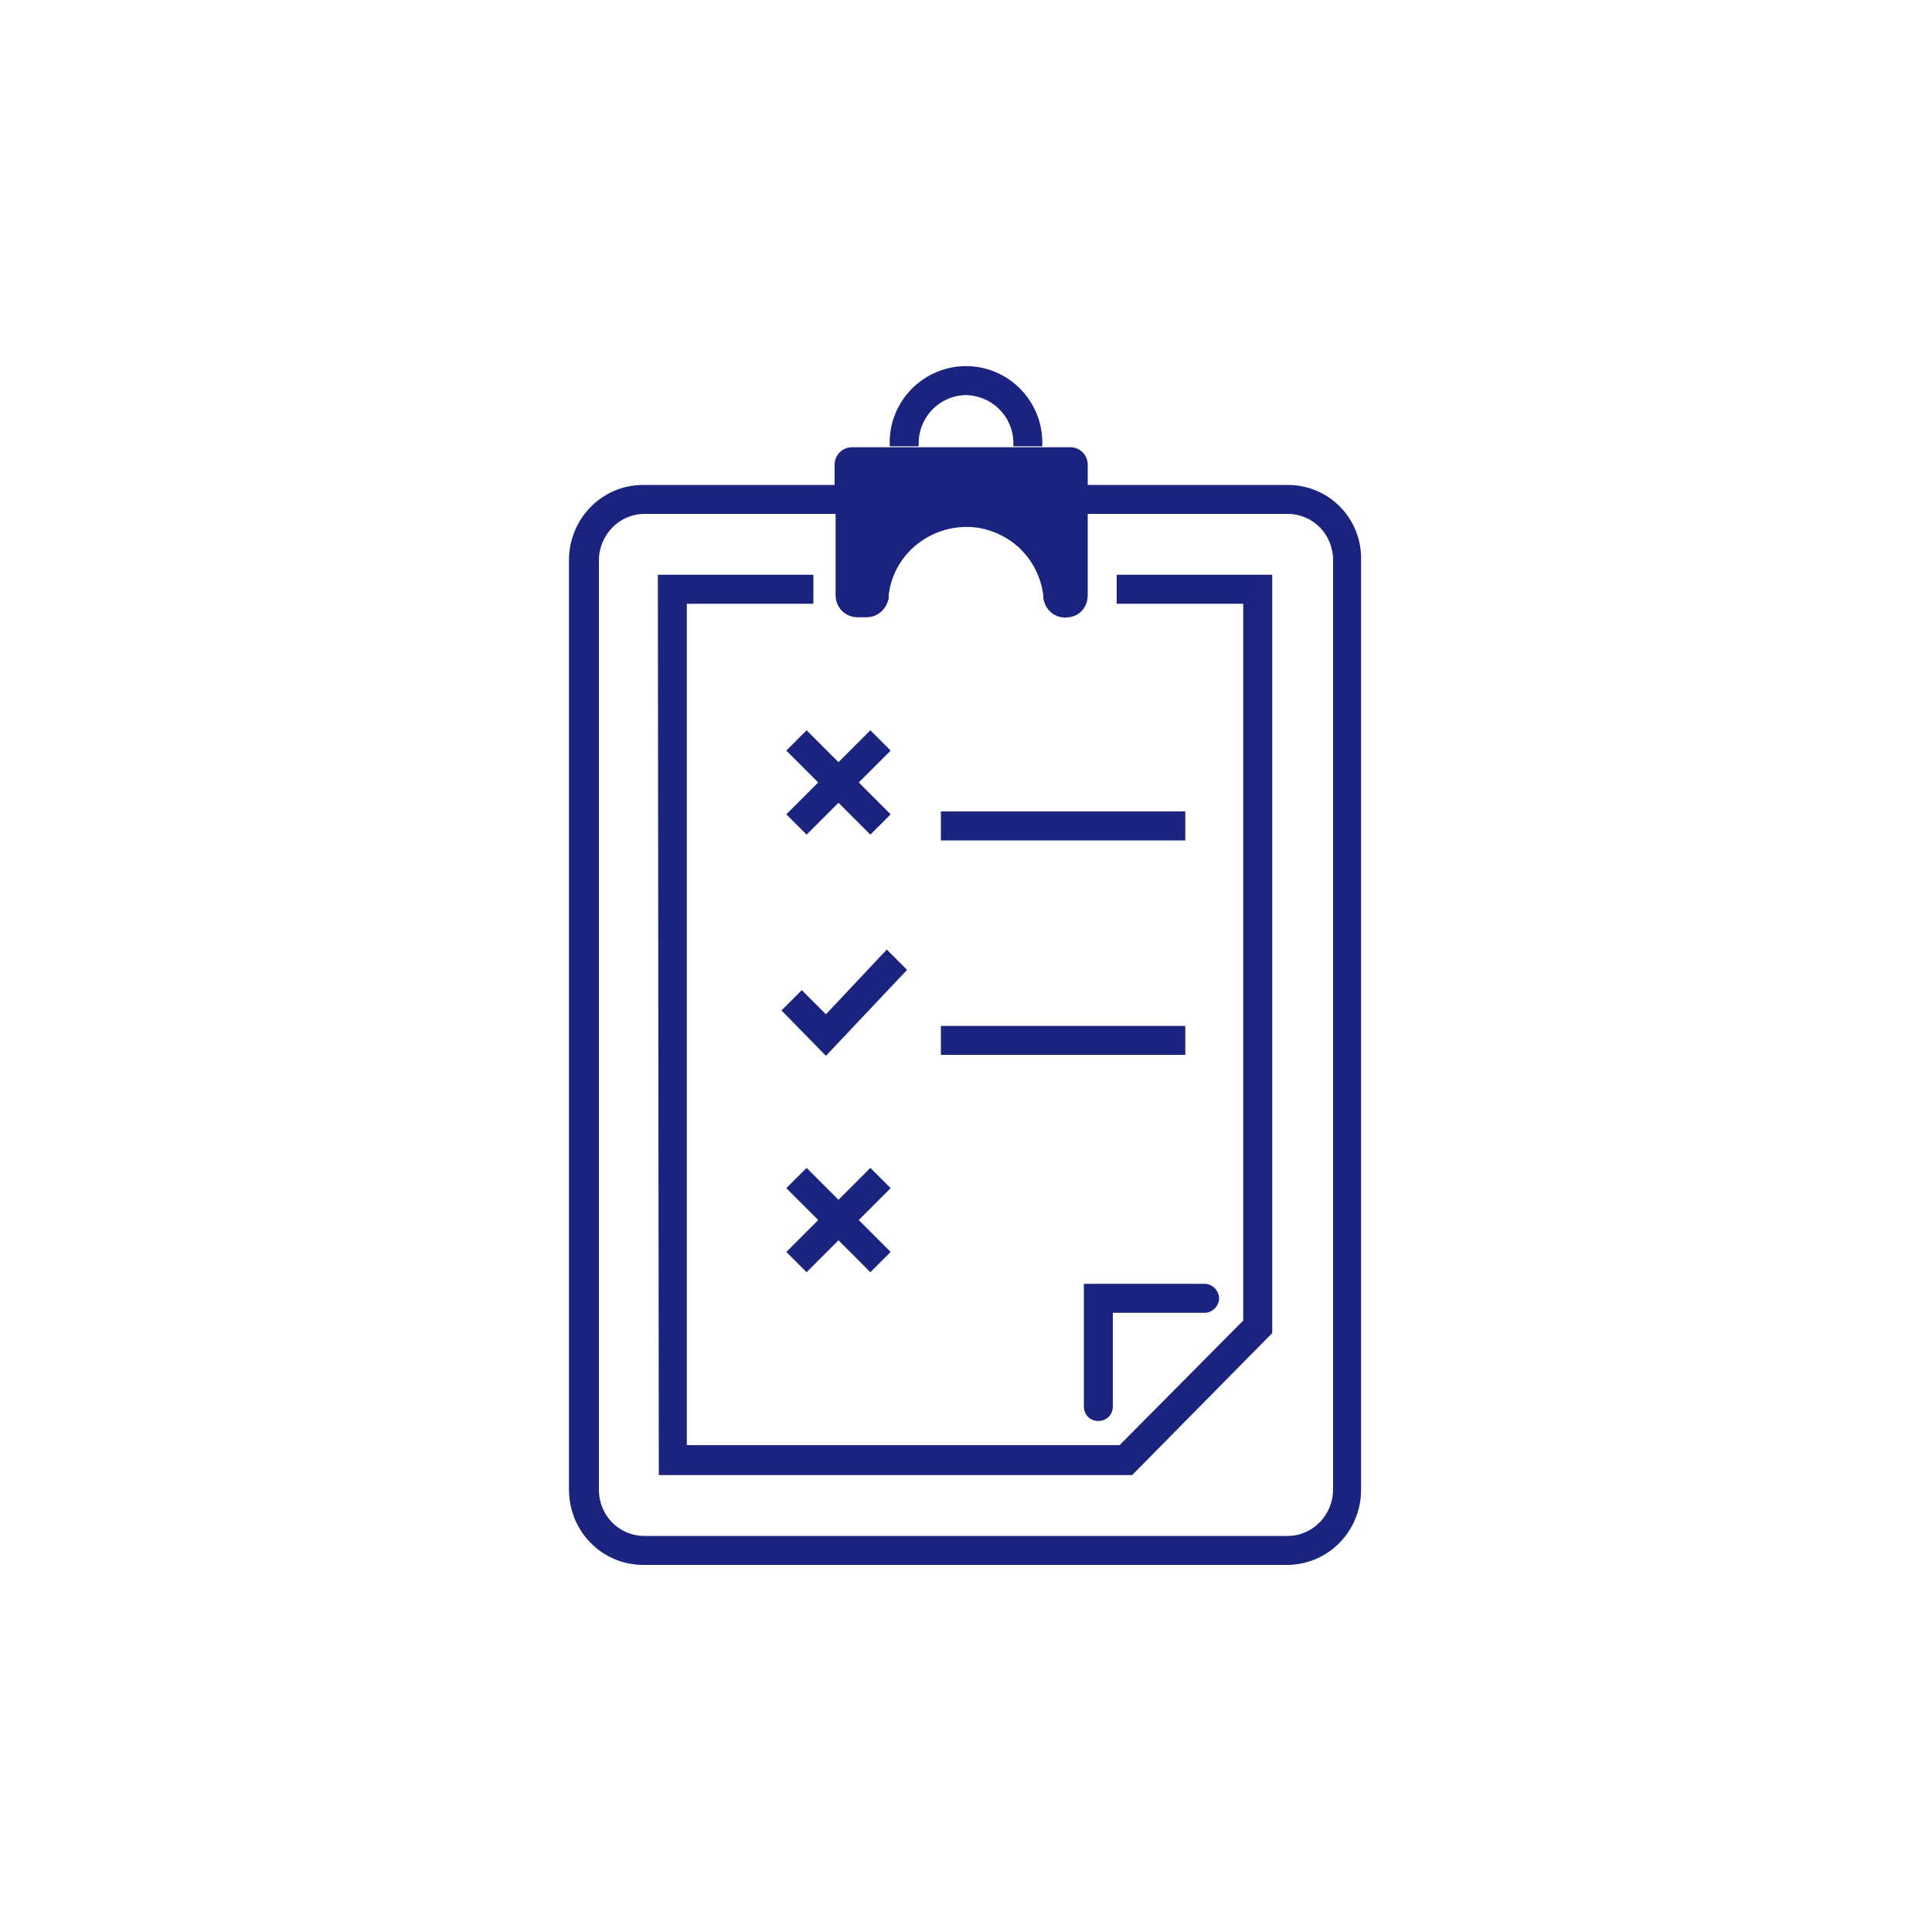 <?xml version="1.0" encoding="utf-8"?>
<!-- Generator: Adobe Illustrator 18.1.1, SVG Export Plug-In . SVG Version: 6.00 Build 0)  -->
<svg version="1.1" id="レイヤー_1" xmlns="http://www.w3.org/2000/svg" xmlns:xlink="http://www.w3.org/1999/xlink" x="0px"
	 y="0px" viewBox="-320 198.3 200 200" enable-background="new -320 198.3 200 200" xml:space="preserve">
<path id="シェイプ_7" fill="#1A237E" d="M-224.9,244.2c0-2.7,2.1-4.9,4.8-5c2.7,0,4.9,2.1,5,4.8c0,0,0,0.1,0,0.1v0.4h3v-0.4
	c0-4.3-3.5-7.9-7.9-7.9c-4.3,0-7.9,3.5-7.9,7.9v0.4h3V244.2z M-186.7,248.5h-20.7v3h20.7c2.6,0,4.7,2.1,4.7,4.8v96.2
	c0,2.6-2.1,4.8-4.7,4.8h-66.6c-2.6,0-4.7-2.1-4.7-4.8v-96.2c0-2.6,2.1-4.8,4.7-4.8h19.8v8.4c0,1.3,1,2.3,2.3,2.3h0.9
	c1.2,0,2.1-0.9,2.3-2l0-0.3c0.5-4.4,4.6-7.5,9-7c3.7,0.5,6.5,3.3,7,7l0,0.3c0.2,1.3,1.3,2.2,2.6,2c1.2-0.1,2-1.1,2-2.3v-13.5
	c0-1-0.8-1.8-1.8-1.8c0,0,0,0,0,0h-22.6c-1,0-1.8,0.8-1.8,1.8c0,0,0,0,0,0v2.1h-19.8c-4.3,0-7.7,3.5-7.7,7.8v96.2
	c0,4.3,3.4,7.8,7.7,7.8h66.6c4.3,0,7.7-3.5,7.7-7.8v-96.2C-179,252-182.4,248.5-186.7,248.5z M-251.8,351h49l14.5-14.7v-78.5h-16.1
	v3h13.1V335l-12.8,12.9h-44.8v-87.1h13.1v-3h-16.1L-251.8,351L-251.8,351z M-228.2,296.6l-6.3,6.7l-2.5-2.5l-2.1,2.1l4.6,4.7
	l8.4-8.9L-228.2,296.6z M-229.9,273.9l-3.3,3.3l-3.3-3.3l-2.1,2.1l3.3,3.3l-3.3,3.3l2.1,2.1l3.3-3.3l3.3,3.3l2.1-2.1l-3.3-3.3
	l3.3-3.3L-229.9,273.9z M-229.9,319.2l-3.3,3.3l-3.3-3.3l-2.1,2.1l3.3,3.3l-3.3,3.3l2.1,2.1l3.3-3.3l3.3,3.3l2.1-2.1l-3.3-3.3
	l3.3-3.3L-229.9,319.2z M-222.6,285.3h25.3v-3h-25.3L-222.6,285.3L-222.6,285.3z M-222.6,307.5h25.3v-3h-25.3L-222.6,307.5
	L-222.6,307.5z M-207.8,343.9c0,0.8,0.6,1.5,1.5,1.5c0.8,0,1.5-0.6,1.5-1.5c0,0,0-0.1,0-0.1v-9.6h9.5c0.8,0,1.5-0.7,1.5-1.5
	c0-0.8-0.7-1.5-1.5-1.5h-12.5L-207.8,343.9L-207.8,343.9z"/>
</svg>
